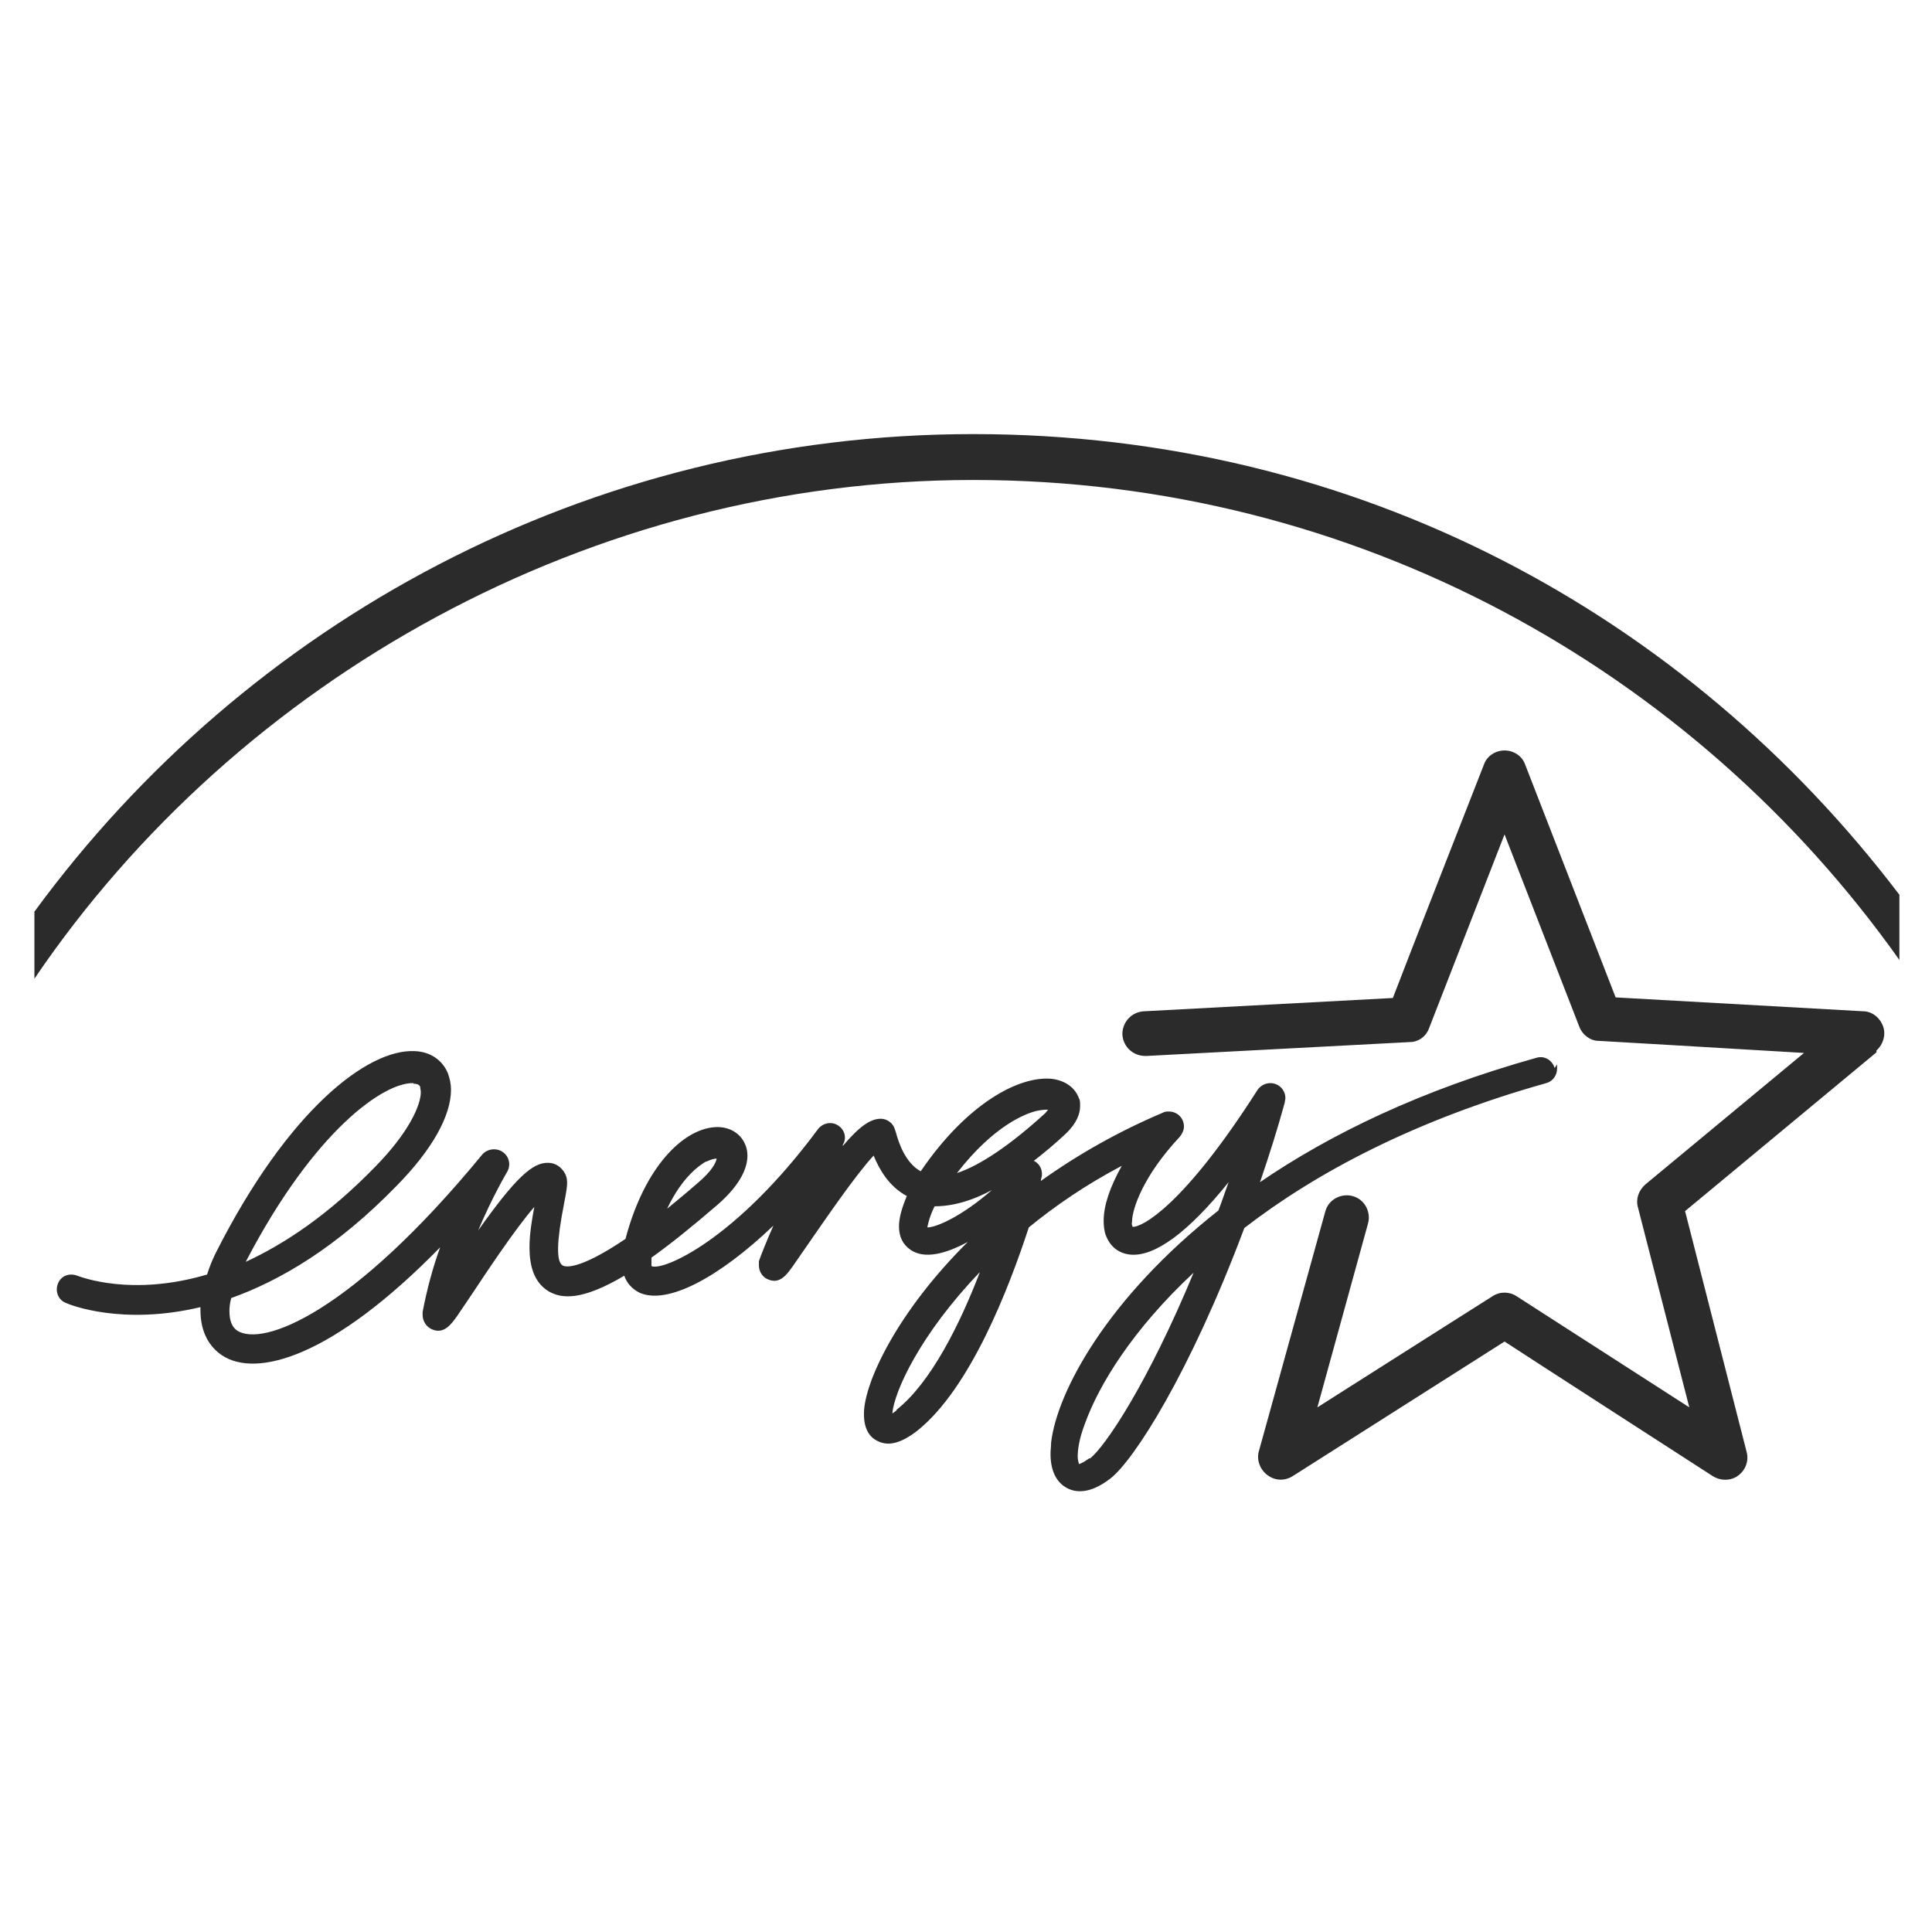 <?xml version="1.0" encoding="UTF-8"?>
<svg id="Footprint" xmlns="http://www.w3.org/2000/svg" width="32" height="32" viewBox="0 0 32 32">
  <defs>
    <style>
      .cls-1 {
        fill: #2a2b2a;
        fill-rule: evenodd;
      }
    </style>
  </defs>
  <path class="cls-1" d="M25.75,17.69c-.04-.13-.17-.21-.3-.17-1.9.53-3.41,1.26-4.58,2.06.15-.44.29-.88.41-1.32,0-.02.01-.05.01-.07,0-.14-.11-.25-.25-.25-.08,0-.16.04-.21.11-1.23,1.93-1.92,2.28-2.07,2.27-.01-.02-.02-.05-.01-.08,0-.22.19-.77.79-1.41.04-.05.07-.11.07-.17,0-.14-.11-.25-.25-.25-.03,0-.07,0-.1.02-.71.3-1.39.68-2.02,1.13,0-.02,0-.03.01-.05.03-.11-.02-.23-.12-.28,0,0,0,0-.01,0,.18-.14.36-.29.53-.45.19-.18.24-.34.24-.46,0-.05,0-.1-.02-.13-.06-.17-.22-.29-.44-.32-.54-.06-1.41.4-2.18,1.53-.26-.14-.37-.49-.41-.64l-.02-.06c-.03-.1-.13-.17-.23-.17-.17,0-.35.12-.63.45v-.02c.07-.11.03-.25-.08-.32-.11-.07-.25-.04-.33.06-1.37,1.85-2.58,2.36-2.76,2.27,0,0,0-.02,0-.05,0-.02,0-.05,0-.09.31-.22.67-.51,1.1-.88.4-.35.49-.63.49-.81,0-.08-.02-.15-.04-.19-.08-.19-.28-.3-.51-.28-.51.04-1.15.64-1.47,1.85-.8.54-1.01.46-1.04.44-.11-.06-.1-.4.02-1.01.05-.27.08-.39.02-.51-.06-.11-.16-.18-.28-.18-.26-.01-.55.26-1.16,1.12.24-.57.48-.97.48-.97.07-.12.03-.27-.09-.34-.1-.06-.24-.04-.32.05-2.17,2.64-3.64,3.19-4.06,2.92-.09-.06-.13-.17-.13-.33,0-.06.01-.14.03-.21.81-.29,1.75-.84,2.74-1.86.59-.6.9-1.16.9-1.59,0-.1-.02-.18-.05-.27-.09-.22-.29-.36-.55-.37-.78-.04-2.1.98-3.29,3.33-.06.12-.11.24-.15.37-1.25.37-2.09.04-2.15.02-.13-.05-.27,0-.32.13h0c-.05.12,0,.27.13.32.06.03.93.38,2.23.07,0,.02,0,.03,0,.05,0,.37.15.61.36.75.56.37,1.81.05,3.61-1.79-.12.33-.22.7-.29,1.07,0,.02,0,.03,0,.05,0,.1.06.2.16.24.19.08.31-.08.41-.22l.25-.37c.22-.33.7-1.06,1.03-1.44-.04.21-.08.45-.08.67,0,.3.07.58.32.73.21.12.54.16,1.25-.26.04.12.13.22.25.28.46.21,1.32-.25,2.22-1.11-.12.27-.21.5-.24.59,0,.02,0,.05,0,.07,0,.11.07.2.15.23.2.09.32-.09.42-.23l.27-.39c.23-.33.76-1.11,1.06-1.43.09.22.25.51.55.67-.08.19-.13.36-.13.5,0,.17.06.3.19.39.23.16.58.07.95-.13-1.17,1.16-1.71,2.32-1.72,2.83,0,0,0,.02,0,.03,0,.29.14.4.23.44.18.09.39.03.65-.17.88-.7,1.52-2.36,1.85-3.37.44-.36.95-.71,1.54-1.02-.19.34-.3.65-.3.91,0,.09.01.18.04.25.07.18.21.29.4.31.41.04.97-.38,1.63-1.2-.06.16-.11.32-.17.47-1.84,1.45-2.67,3-2.77,3.84,0,.06-.01.13-.01.19,0,.34.14.49.26.56.14.08.38.12.73-.15.39-.3,1.32-1.75,2.22-4.15,1.19-.92,2.83-1.79,5-2.4.11-.03.18-.13.18-.24,0-.02,0-.04,0-.07ZM11.7,19.24c.08-.04.14-.05.17-.05-.01.06-.07.2-.32.41-.16.14-.33.28-.5.42.25-.53.54-.72.64-.78ZM6.85,17.95c.09,0,.11.04.11.06,0,.02.01.05.01.08,0,.21-.19.66-.76,1.24-.77.79-1.49,1.27-2.14,1.57,1.14-2.19,2.3-2.98,2.78-2.96ZM14.85,23.36s-.05.04-.07.05c.03-.36.46-1.31,1.45-2.34-.33.86-.81,1.83-1.38,2.28ZM15.36,20.33s.02-.15.12-.35c.28,0,.6-.08.95-.27-.48.42-.91.62-1.07.62ZM15.85,19.43c.62-.8,1.15-.99,1.32-1.03.09-.02.15-.02.19-.02-.02.02-.03.04-.05.06-.57.52-1.07.86-1.46.99ZM18.05,24.15c-.09.06-.14.09-.18.1,0-.02-.02-.06-.02-.12,0-.11.02-.29.12-.55.23-.64.79-1.56,1.8-2.5-.75,1.81-1.46,2.88-1.72,3.08Z"/>
  <path class="cls-1" d="M31.46,14.81v1.09c-3.41-4.81-9.01-7.95-15.34-7.95S3.95,11.23.57,16.21v-1.11c3.51-4.79,9.17-7.91,15.55-7.91s11.82,3,15.34,7.63Z"/>
  <path class="cls-1" d="M31.08,17.43l-3.17,2.63,1.02,3.99c.04.15-.02.3-.14.39-.12.09-.29.09-.42.01,0,0-3.1-2-3.45-2.23-.36.23-3.51,2.23-3.51,2.23-.13.08-.29.08-.42-.02-.12-.09-.18-.25-.14-.39l1.1-3.97h0c.05-.2.26-.31.45-.26,0,0,0,0,0,0,.2.05.31.26.26.45l-.84,3.05c.99-.63,2.9-1.84,2.9-1.84.12-.08.28-.08.4,0l2.86,1.84-.85-3.31c-.04-.14.01-.28.12-.38l2.63-2.18c-1.15-.07-3.4-.2-3.4-.2-.14,0-.27-.1-.32-.23l-1.24-3.19-1.25,3.21c-.05.14-.18.23-.32.23l-4.36.23s-.01,0-.02,0c-.2,0-.37-.15-.38-.36,0-.2.15-.37.36-.38l4.12-.22c.15-.4,1.51-3.87,1.51-3.87.05-.14.19-.23.34-.23h0s0,0,0,0c.15,0,.29.09.34.23l1.5,3.86,4.1.23c.15,0,.28.11.33.25.05.14,0,.3-.11.4Z"/>
</svg>